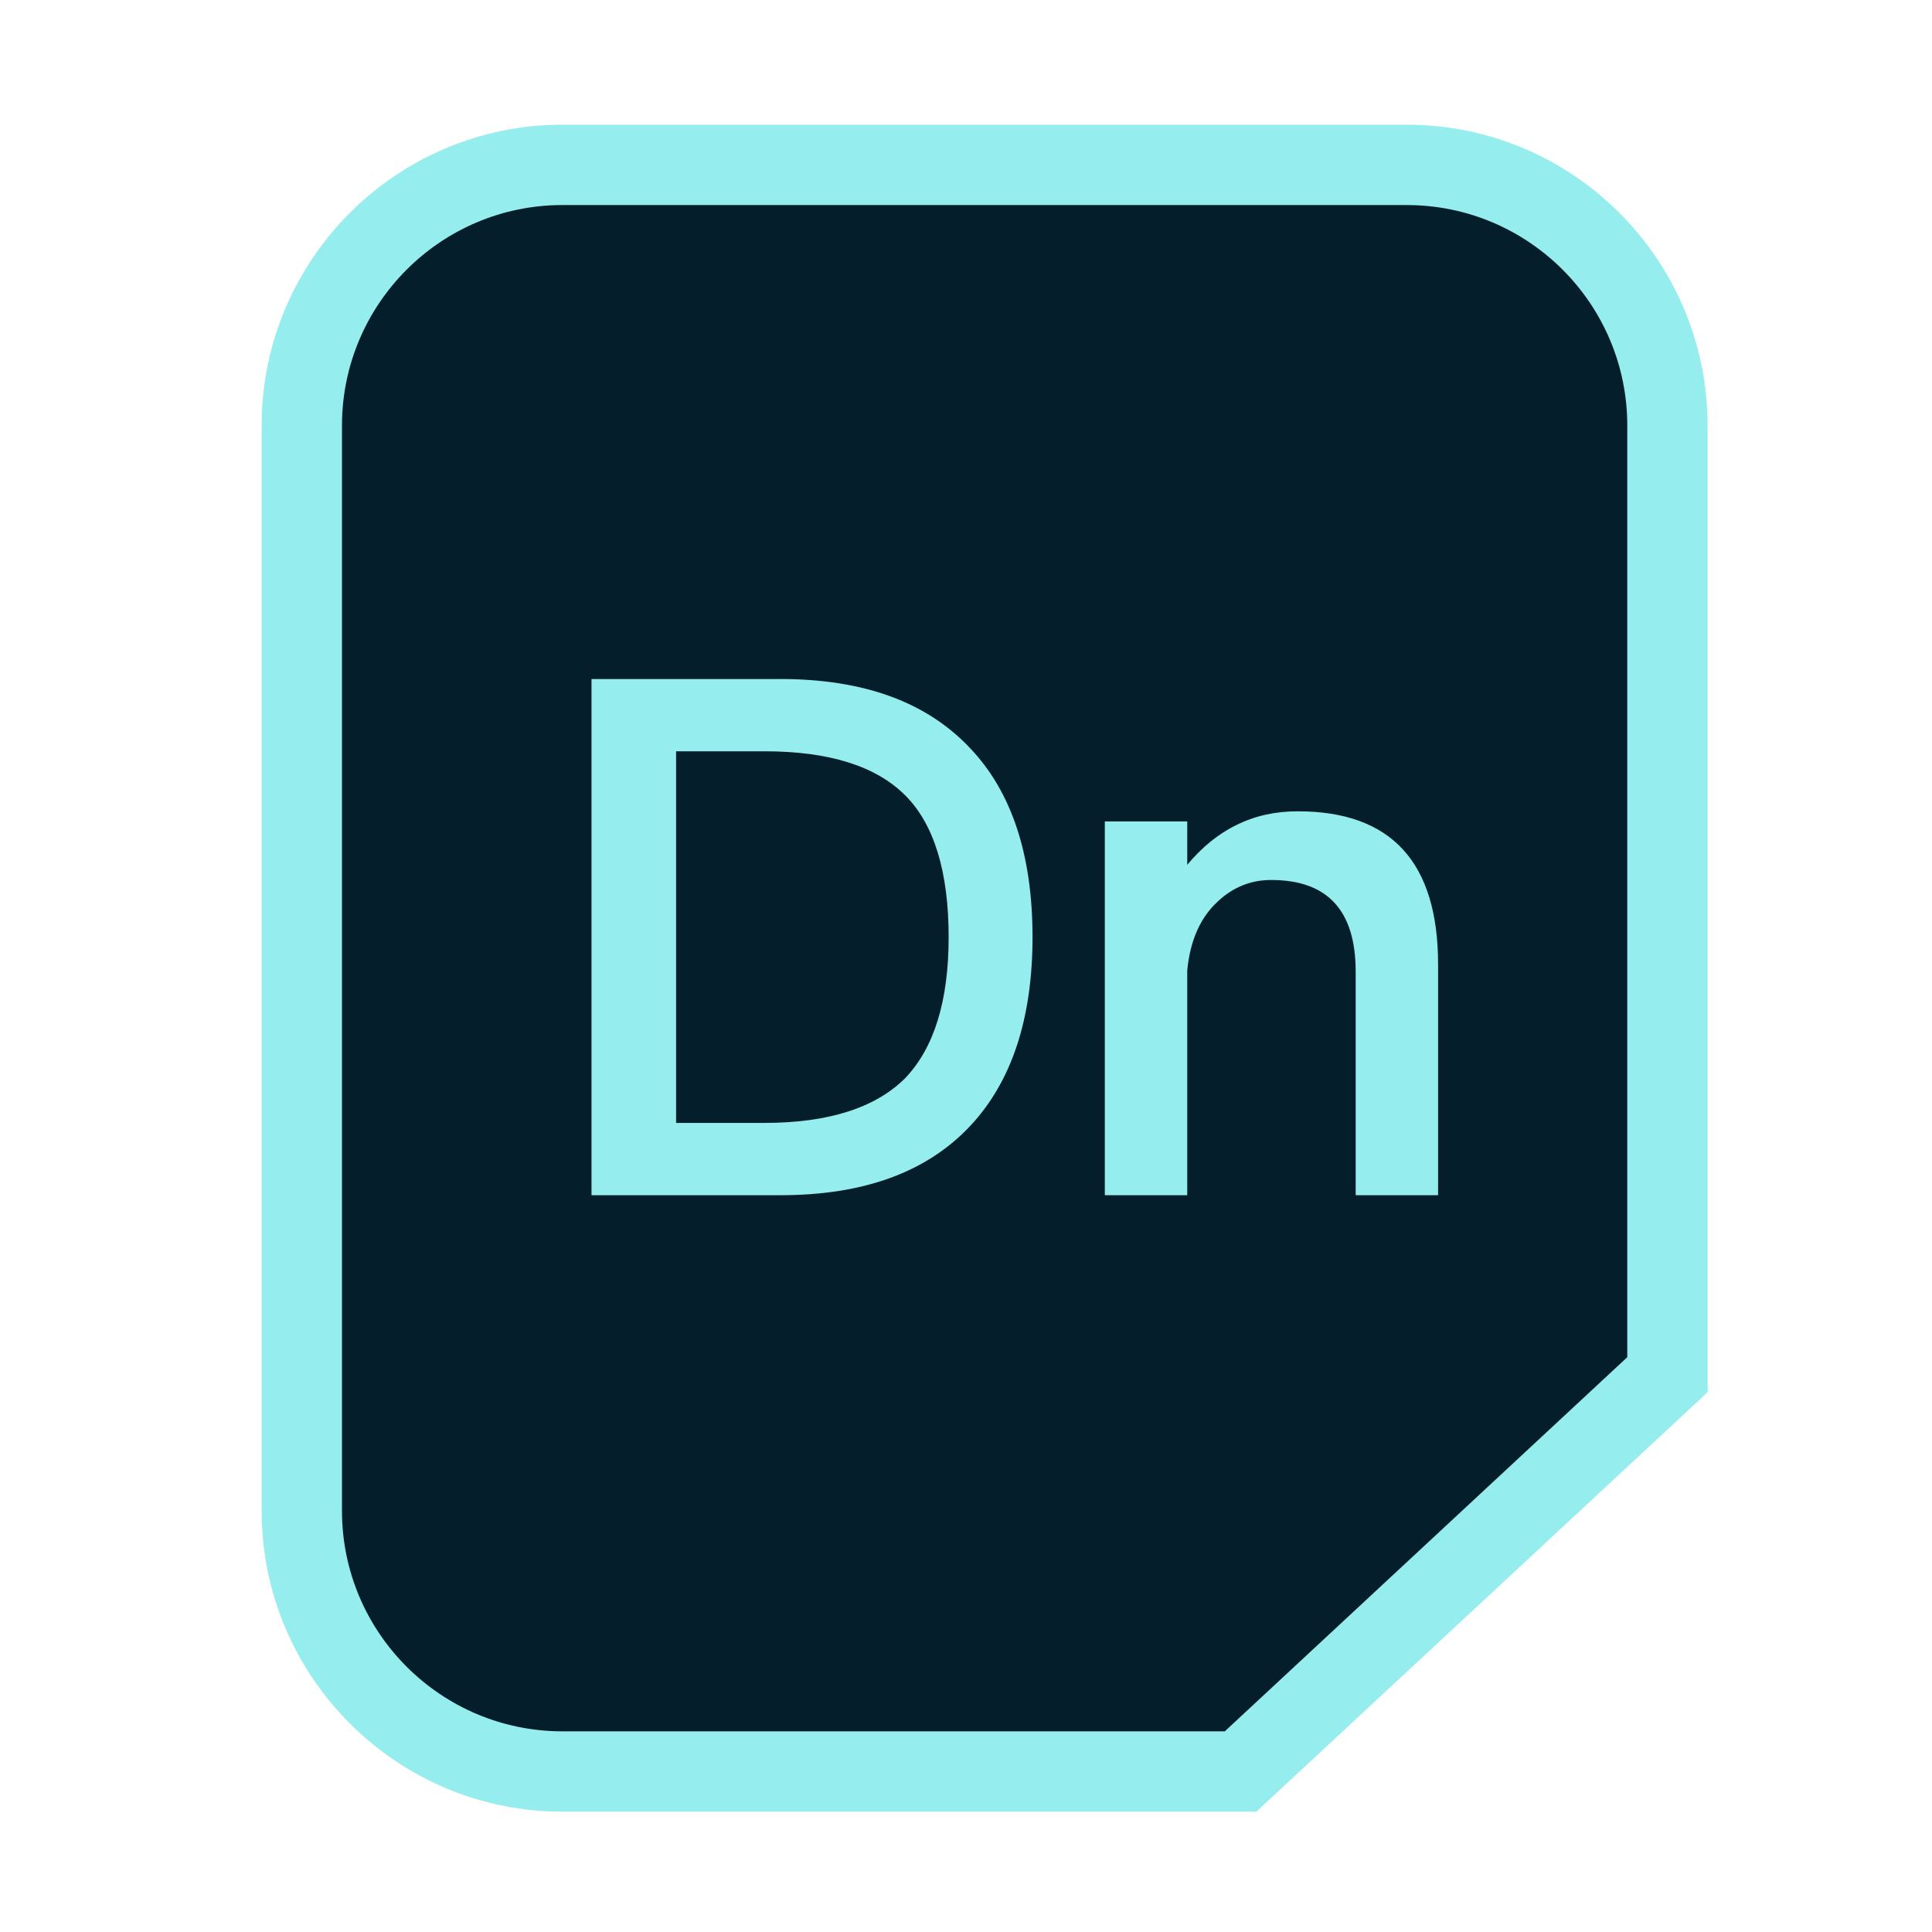<?xml version="1.0" standalone="no"?><!DOCTYPE svg PUBLIC "-//W3C//DTD SVG 1.1//EN" "http://www.w3.org/Graphics/SVG/1.1/DTD/svg11.dtd"><svg t="1693501769624" class="icon" viewBox="0 0 1024 1024" version="1.1" xmlns="http://www.w3.org/2000/svg" p-id="1858" xmlns:xlink="http://www.w3.org/1999/xlink" width="200" height="200"><path d="M883.77 225.51c0-76.28-61.84-138.12-138.12-138.12H298.09c-76.28 0-138.12 61.84-138.12 138.12v575.3c0 76.28 61.84 138.12 138.12 138.12h359.44l226.24-210.31V225.51z" fill="#041E2B" p-id="1859"></path><path d="M665.9 960.22H298.09c-87.9 0-159.41-71.51-159.41-159.41v-575.3c0-87.9 71.51-159.41 159.41-159.41h447.57c87.9 0 159.41 71.51 159.41 159.41V737.9L665.9 960.22zM298.09 108.68c-64.42 0-116.83 52.41-116.83 116.83v575.3c0 64.42 52.41 116.83 116.83 116.83h351.08l213.32-198.3V225.52c0-64.42-52.41-116.83-116.83-116.83H298.09z" fill="#96EDED" p-id="1860"></path><path d="M413.52 359.89c44.45 0 77.79 12.26 100.78 36.79 21.84 22.99 32.96 56.33 32.96 100.01 0 43.3-11.11 76.64-32.96 100.01-22.99 24.53-56.33 36.79-100.78 36.79H313.51v-273.6h100.01z m-55.18 235.28h46.75c34.1 0 59.01-8.05 74.72-23.76 15.33-16.09 22.99-41 22.99-74.72 0-34.49-7.66-59.78-22.99-75.11-15.71-15.71-40.62-23.38-74.72-23.38h-46.75v196.97zM762.22 511.25v122.24h-43.68V515.08c0-32.57-14.94-48.67-44.83-48.67-10.73 0-20.31 3.83-28.36 11.5-9.2 8.43-14.56 20.69-16.09 36.4v119.17h-43.68v-198.1h43.68v22.99c7.66-9.2 16.48-16.48 26.06-21.08 9.96-4.98 20.69-7.28 32.57-7.28 49.42 0.01 74.33 26.83 74.33 81.24z" fill="#96EDED" p-id="1861"></path></svg>